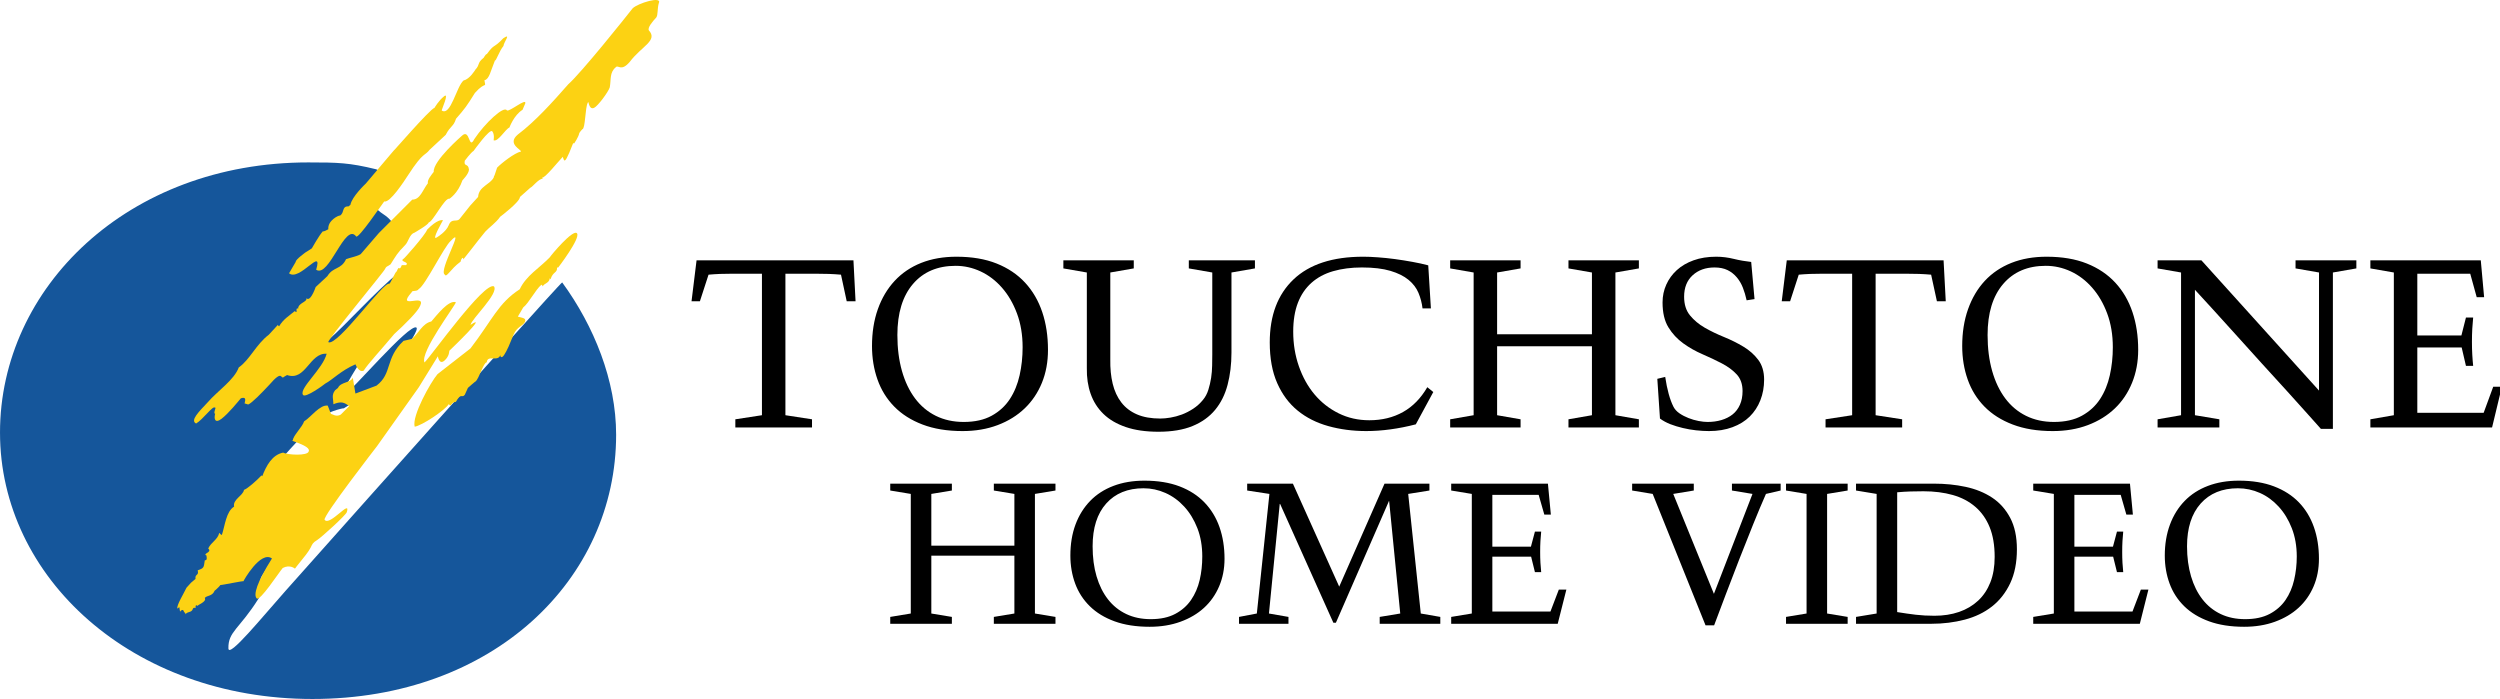 <?xml version="1.0" encoding="UTF-8" standalone="no"?>
<!-- Created with Inkscape (http://www.inkscape.org/) -->

<svg
   xmlns:dc="http://purl.org/dc/elements/1.1/"
   xmlns:cc="http://creativecommons.org/ns#"
   xmlns:rdf="http://www.w3.org/1999/02/22-rdf-syntax-ns#"
   xmlns:svg="http://www.w3.org/2000/svg"
   xmlns="http://www.w3.org/2000/svg"
   xmlns:sodipodi="http://sodipodi.sourceforge.net/DTD/sodipodi-0.dtd"
   xmlns:inkscape="http://www.inkscape.org/namespaces/inkscape"
   width="1150.614"
   height="321.706"
   id="svg2"
   version="1.1"
   inkscape:version="0.48.4 r9939"
   sodipodi:docname="Touchstone Home Video.svg">
  <defs
     id="defs4">
    <clipPath
       id="clipPath5839">
      <path
         id="path5841"
         d="m 19,519.85 164.373,0 0,45.15 L 19,565 19,519.85 z"
         inkscape:connector-curvature="0" />
    </clipPath>
  </defs>
  <sodipodi:namedview
     id="base"
     pagecolor="#ffffff"
     bordercolor="#666666"
     borderopacity="1.0"
     inkscape:pageopacity="0.0"
     inkscape:pageshadow="2"
     inkscape:zoom="1.4"
     inkscape:cx="484.01111"
     inkscape:cy="184.45043"
     inkscape:document-units="px"
     inkscape:current-layer="layer1"
     showgrid="false"
     inkscape:window-width="1366"
     inkscape:window-height="706"
     inkscape:window-x="-8"
     inkscape:window-y="-8"
     inkscape:window-maximized="1"
     fit-margin-top="0"
     fit-margin-left="0"
     fit-margin-right="0"
     fit-margin-bottom="0" />
  <g
     inkscape:label="Layer 1"
     inkscape:groupmode="layer"
     id="layer1"
     transform="translate(721.02,-828.652)">
    <g
       transform="translate(392.388,458.857)"
       id="layer1-7"
       inkscape:label="Layer 1">
      <g
         inkscape:label="Layer 1"
         id="layer1-9"
         transform="matrix(3.929,0,0,3.929,-847.249,-2434.156)">
        <g
           id="layer1-1"
           transform="translate(-274.286,-11.429)">
          <g
             id="g9823"
             transform="matrix(1.46,0,0,1.46,333.934,195.73)">
            <g
               id="g5835"
               transform="matrix(1.25,0,0,-1.25,-7.656,1027.362)">
              <g
                 id="g5837"
                 clip-path="url(#clipPath5839)">
                <g
                   id="g5843"
                   transform="translate(39.059,519.85)" />
                <g
                   id="g5847"
                   transform="translate(42.342,540.926)" />
                <g
                   id="g5851"
                   transform="translate(47.53,541.571)" />
                <g
                   id="g5855"
                   transform="translate(44.312,555.093)" />
                <g
                   id="g5859"
                   transform="translate(49.198,542.351)" />
                <g
                   id="g5863"
                   transform="translate(71.073,533.33)" />
                <g
                   id="g5867"
                   transform="translate(76.238,538.096)" />
                <g
                   id="g5871"
                   transform="translate(86.332,532.823)" />
                <g
                   id="g5875"
                   transform="translate(93.532,533.622)" />
                <g
                   id="g5879"
                   transform="translate(100.35,532.318)" />
                <g
                   id="g5883"
                   transform="translate(106.19,535.747)" />
                <g
                   id="g5887"
                   transform="translate(110.985,537.883)" />
                <g
                   id="g5891"
                   transform="translate(114.801,538.096)" />
                <g
                   id="g5895"
                   transform="translate(120.864,536.657)" />
                <g
                   id="g5899"
                   transform="translate(132.109,535.288)" />
                <g
                   id="g5903"
                   transform="translate(139.374,535.791)" />
                <g
                   id="g5907"
                   transform="translate(146.698,541.699)" />
                <g
                   id="g5911"
                   transform="translate(154.8,533.622)" />
                <g
                   id="g5915"
                   transform="translate(159.112,537.883)" />
                <g
                   id="g5919"
                   transform="translate(165.596,532.823)" />
                <g
                   id="g5923"
                   transform="translate(168.991,536.616)" />
                <g
                   id="g5927"
                   transform="translate(177.665,535.288)" />
                <g
                   id="g5931"
                   transform="translate(182.884,535.747)" />
              </g>
            </g>
          </g>
          <flowRoot
             xml:space="preserve"
             id="flowRoot3153"
             style="font-size:20px;font-style:normal;font-variant:normal;font-weight:normal;font-stretch:normal;text-align:center;line-height:125%;letter-spacing:0px;word-spacing:0px;writing-mode:lr-tb;text-anchor:middle;fill:#000000;fill-opacity:1;stroke:none;font-family:Times New Roman;-inkscape-font-specification:'Times New Roman,'"><flowRegion
               id="flowRegion3155"><rect
                 id="rect3157"
                 width="108.036"
                 height="40.714"
                 x="143.75"
                 y="644.684" /></flowRegion><flowPara
               id="flowPara3159" /></flowRoot>          <path
             style="font-size:28px;font-style:normal;font-variant:normal;font-weight:normal;font-stretch:normal;text-align:center;line-height:125%;letter-spacing:0px;word-spacing:0px;writing-mode:lr-tb;text-anchor:middle;fill:#000000;fill-opacity:1;stroke:none;font-family:TrumpMediaeval LT;-inkscape-font-specification:TrumpMediaeval LT"
             d="m -399.719,946.469 -2.312,18.812 3.844,0 3.969,-12.219 c 1.687,-0.148 3.448,-0.271 5.281,-0.344 1.833,-0.074 3.718,-0.094 5.625,-0.094 l 13.625,0 0,65 -12.219,1.875 0,3.75 35.219,0 0,-3.75 -12.219,-1.875 0,-65 13.969,0 c 2.054,3.9e-4 4.056,0.021 6,0.094 1.944,0.073 3.803,0.196 5.562,0.344 l 2.625,12.219 4.062,0 -0.969,-18.812 -72.062,0 z"
             transform="matrix(0.255,0,0,0.255,390.068,514.228)"
             id="path3837"
             inkscape:connector-curvature="0" />
          <path
             style="font-size:28px;font-style:normal;font-variant:normal;font-weight:normal;font-stretch:normal;text-align:center;line-height:125%;letter-spacing:0px;word-spacing:0px;writing-mode:lr-tb;text-anchor:middle;fill:#000000;fill-opacity:1;stroke:none;font-family:TrumpMediaeval LT;-inkscape-font-specification:TrumpMediaeval LT"
             d="m -280.281,944.812 c -6.013,8e-5 -11.446,0.937 -16.25,2.844 -4.804,1.907 -8.851,4.656 -12.188,8.25 -3.337,3.594 -5.923,7.94 -7.719,13 -1.796,5.06 -2.688,10.705 -2.688,16.938 0,5.499 0.845,10.639 2.531,15.406 1.686,4.767 4.241,8.886 7.688,12.406 3.446,3.52 7.793,6.269 13,8.25 5.207,1.981 11.334,3 18.375,3 5.94,0 11.315,-0.916 16.156,-2.75 4.841,-1.834 8.965,-4.393 12.375,-7.656 3.409,-3.263 6.068,-7.198 7.938,-11.781 1.87,-4.583 2.781,-9.624 2.781,-15.125 -8e-5,-6.307 -0.865,-12.069 -2.625,-17.312 -1.76,-5.244 -4.392,-9.755 -7.875,-13.531 -3.483,-3.776 -7.85,-6.722 -13.094,-8.812 -5.244,-2.09 -11.368,-3.125 -18.406,-3.125 z m -0.438,4.188 c 3.959,8e-5 7.765,0.839 11.469,2.562 3.704,1.723 6.984,4.237 9.844,7.5 2.86,3.263 5.152,7.192 6.875,11.812 1.723,4.62 2.594,9.811 2.594,15.531 -8e-5,4.474 -0.459,8.737 -1.375,12.844 -0.916,4.107 -2.41,7.78 -4.5,10.969 -2.09,3.189 -4.866,5.718 -8.312,7.625 -3.447,1.907 -7.741,2.875 -12.875,2.875 -4.767,0 -9.036,-0.943 -12.812,-2.813 -3.777,-1.87 -6.959,-4.548 -9.562,-8.031 -2.604,-3.483 -4.607,-7.68 -6,-12.594 -1.393,-4.913 -2.094,-10.415 -2.094,-16.5 -4e-5,-10.048 2.389,-17.865 7.156,-23.438 4.767,-5.572 11.306,-8.344 19.594,-8.344 z"
             transform="matrix(0.255,0,0,0.255,390.068,514.228)"
             id="path3839"
             inkscape:connector-curvature="0" />
          <path
             style="font-size:28px;font-style:normal;font-variant:normal;font-weight:normal;font-stretch:normal;text-align:center;line-height:125%;letter-spacing:0px;word-spacing:0px;writing-mode:lr-tb;text-anchor:middle;fill:#000000;fill-opacity:1;stroke:none;font-family:TrumpMediaeval LT;-inkscape-font-specification:TrumpMediaeval LT"
             d="m -231.219,946.469 0,3.719 10.781,1.875 0,44 c -0.074,4.254 0.503,8.163 1.75,11.719 1.247,3.556 3.198,6.646 5.875,9.25 2.677,2.604 6.101,4.601 10.281,6.031 4.181,1.43 9.177,2.156 14.969,2.156 6.161,0 11.397,-0.865 15.688,-2.625 4.29,-1.76 7.735,-4.247 10.375,-7.438 2.64,-3.19 4.546,-7.026 5.719,-11.5 1.173,-4.474 1.781,-9.397 1.781,-14.75 l 0,-36.844 10.781,-1.875 0,-3.719 -30.375,0 0,3.719 10.781,1.875 0,37.75 c 0,1.466 -0.027,3.13 -0.062,5 -0.037,1.87 -0.176,3.75 -0.469,5.656 -0.293,1.907 -0.732,3.74 -1.281,5.5 -0.549,1.76 -1.368,3.304 -2.469,4.625 -1.32,1.613 -2.814,2.962 -4.5,4.062 -1.686,1.1 -3.427,1.997 -5.188,2.656 -1.76,0.659 -3.496,1.112 -5.219,1.406 -1.723,0.294 -3.293,0.437 -4.688,0.437 -4.178,0 -7.748,-0.623 -10.719,-1.906 -2.971,-1.284 -5.355,-3.117 -7.188,-5.5 -1.833,-2.383 -3.162,-5.257 -3.969,-8.594 -0.807,-3.337 -1.168,-7.05 -1.094,-11.156 l 0,-39.938 10.781,-1.875 0,-3.719 -32.344,0 z"
             transform="matrix(0.255,0,0,0.255,390.068,514.228)"
             id="path3841"
             inkscape:connector-curvature="0" />
          <path
             style="font-size:28px;font-style:normal;font-variant:normal;font-weight:normal;font-stretch:normal;text-align:center;line-height:125%;letter-spacing:0px;word-spacing:0px;writing-mode:lr-tb;text-anchor:middle;fill:#000000;fill-opacity:1;stroke:none;font-family:TrumpMediaeval LT;-inkscape-font-specification:TrumpMediaeval LT"
             d="m -93.5,944.812 c -14.008,8e-5 -24.672,3.475 -31.969,10.406 -7.297,6.931 -10.938,16.577 -10.938,28.969 0,7.26 1.132,13.485 3.406,18.656 2.274,5.171 5.409,9.393 9.406,12.656 3.997,3.263 8.704,5.621 14.094,7.125 5.39,1.504 11.205,2.281 17.438,2.281 3.592,0 7.28,-0.268 11.094,-0.781 3.813,-0.514 7.695,-1.285 11.656,-2.312 l 8.031,-14.844 -2.75,-2.219 c -2.934,5.06 -6.646,8.876 -11.156,11.406 -4.511,2.53 -9.677,3.781 -15.469,3.781 -5.134,0 -9.835,-1.06 -14.125,-3.188 -4.29,-2.127 -7.983,-5.022 -11.062,-8.688 -3.079,-3.666 -5.464,-7.987 -7.188,-12.938 -1.723,-4.95 -2.594,-10.229 -2.594,-15.875 0,-5.134 0.726,-9.577 2.156,-13.281 1.43,-3.704 3.506,-6.737 6.219,-9.156 2.712,-2.419 6.013,-4.207 9.938,-5.344 3.924,-1.137 8.338,-1.719 13.25,-1.719 5.279,8e-5 9.647,0.536 13.094,1.562 3.446,1.026 6.222,2.401 8.312,4.125 2.09,1.724 3.609,3.696 4.562,5.969 0.953,2.273 1.582,4.663 1.875,7.156 l 3.844,0 -1.219,-19.781 c -2.2,-0.586 -4.609,-1.117 -7.25,-1.594 -2.641,-0.477 -5.319,-0.914 -8.031,-1.281 -2.712,-0.367 -5.345,-0.629 -7.875,-0.812 -2.53,-0.183 -4.769,-0.281 -6.75,-0.281 z"
             transform="matrix(0.255,0,0,0.255,390.068,514.228)"
             id="path3843"
             inkscape:connector-curvature="0" />
          <path
             style="font-size:28px;font-style:normal;font-variant:normal;font-weight:normal;font-stretch:normal;text-align:center;line-height:125%;letter-spacing:0px;word-spacing:0px;writing-mode:lr-tb;text-anchor:middle;fill:#000000;fill-opacity:1;stroke:none;font-family:TrumpMediaeval LT;-inkscape-font-specification:TrumpMediaeval LT"
             d="m -53.531,946.469 0,3.719 10.781,1.875 0,65.562 -10.781,1.875 0,3.75 32.344,0 0,-3.75 -10.781,-1.875 0,-31.688 43.562,0 0,31.688 -10.781,1.875 0,3.75 32.344,0 0,-3.75 -10.781,-1.875 0,-65.562 10.781,-1.875 0,-3.719 -32.344,0 0,3.719 10.781,1.875 0,28.375 -43.562,0 0,-28.375 10.781,-1.875 0,-3.719 -32.344,0 z"
             transform="matrix(0.255,0,0,0.255,390.068,514.228)"
             id="path3845"
             inkscape:connector-curvature="0" />
          <path
             style="font-size:28px;font-style:normal;font-variant:normal;font-weight:normal;font-stretch:normal;text-align:center;line-height:125%;letter-spacing:0px;word-spacing:0px;writing-mode:lr-tb;text-anchor:middle;fill:#000000;fill-opacity:1;stroke:none;font-family:TrumpMediaeval LT;-inkscape-font-specification:TrumpMediaeval LT"
             d="m 68.688,944.812 c -3.887,8e-5 -7.364,0.556 -10.406,1.656 -3.043,1.1 -5.597,2.593 -7.688,4.5 -2.09,1.907 -3.707,4.126 -4.844,6.656 -1.137,2.53 -1.719,5.254 -1.719,8.188 0,4.693 0.89,8.504 2.688,11.438 1.797,2.934 4.094,5.396 6.844,7.375 2.749,1.98 5.69,3.643 8.844,5 3.153,1.357 6.093,2.757 8.844,4.188 2.75,1.43 5.047,3.12 6.844,5.062 1.797,1.943 2.687,4.503 2.688,7.656 -3.9e-5,2.421 -0.412,4.517 -1.219,6.313 -0.807,1.796 -1.914,3.269 -3.344,4.406 -1.43,1.137 -3.144,2.007 -5.125,2.594 -1.981,0.586 -4.103,0.875 -6.375,0.875 -1.175,0 -2.548,-0.144 -4.125,-0.438 -1.577,-0.293 -3.122,-0.757 -4.625,-1.344 -1.503,-0.586 -2.904,-1.307 -4.188,-2.188 -1.283,-0.881 -2.195,-1.921 -2.781,-3.094 -1.614,-3.227 -2.871,-7.759 -3.75,-13.625 l -3.625,0.875 1.219,18.25 c 1.392,1.025 2.984,1.897 4.781,2.594 1.797,0.697 3.702,1.273 5.719,1.75 2.016,0.477 4.04,0.842 6.094,1.062 2.053,0.221 4.031,0.344 5.938,0.344 4.033,0 7.628,-0.607 10.781,-1.781 3.153,-1.174 5.779,-2.785 7.906,-4.875 2.127,-2.09 3.769,-4.603 4.906,-7.5 1.137,-2.897 1.719,-6.053 1.719,-9.5 -3.9e-5,-3.666 -0.922,-6.71 -2.719,-9.094 -1.797,-2.383 -4.063,-4.382 -6.812,-6.031 -2.749,-1.649 -5.689,-3.123 -8.844,-4.406 -3.154,-1.283 -6.126,-2.705 -8.875,-4.281 -2.749,-1.577 -5.015,-3.488 -6.812,-5.688 -1.797,-2.2 -2.688,-5.042 -2.688,-8.562 0,-4.18 1.302,-7.46 3.906,-9.844 2.604,-2.383 5.956,-3.594 10.062,-3.594 2.345,8e-5 4.349,0.412 6,1.219 1.65,0.807 3.045,1.919 4.219,3.312 1.174,1.393 2.116,2.984 2.812,4.781 0.696,1.797 1.278,3.729 1.719,5.781 l 3.625,-0.562 -1.531,-17.062 c -2.639,-0.293 -5.323,-0.746 -8,-1.406 -2.677,-0.66 -5.348,-1 -8.062,-1 z"
             transform="matrix(0.255,0,0,0.255,390.068,514.228)"
             id="path3847"
             inkscape:connector-curvature="0" />
          <path
             style="font-size:28px;font-style:normal;font-variant:normal;font-weight:normal;font-stretch:normal;text-align:center;line-height:125%;letter-spacing:0px;word-spacing:0px;writing-mode:lr-tb;text-anchor:middle;fill:#000000;fill-opacity:1;stroke:none;font-family:TrumpMediaeval LT;-inkscape-font-specification:TrumpMediaeval LT"
             d="m 101.094,946.469 -2.312,18.812 3.844,0 3.969,-12.219 c 1.687,-0.148 3.448,-0.271 5.281,-0.344 1.833,-0.074 3.687,-0.094 5.594,-0.094 l 13.656,0 0,65 -12.219,1.875 0,3.75 35.188,0 0,-3.75 -12.188,-1.875 0,-65 13.969,0 c 2.054,3.9e-4 4.056,0.021 6,0.094 1.944,0.073 3.772,0.196 5.531,0.344 l 2.656,12.219 4.062,0 -1,-18.812 -72.031,0 z"
             transform="matrix(0.255,0,0,0.255,390.068,514.228)"
             id="path3849"
             inkscape:connector-curvature="0" />
          <path
             style="font-size:28px;font-style:normal;font-variant:normal;font-weight:normal;font-stretch:normal;text-align:center;line-height:125%;letter-spacing:0px;word-spacing:0px;writing-mode:lr-tb;text-anchor:middle;fill:#000000;fill-opacity:1;stroke:none;font-family:TrumpMediaeval LT;-inkscape-font-specification:TrumpMediaeval LT"
             d="m 220.5,944.812 c -6.013,8e-5 -11.415,0.937 -16.219,2.844 -4.804,1.907 -8.882,4.656 -12.219,8.25 -3.337,3.594 -5.892,7.94 -7.688,13 -1.796,5.06 -2.688,10.705 -2.688,16.938 0,5.499 0.845,10.639 2.531,15.406 1.686,4.767 4.241,8.886 7.688,12.406 3.446,3.52 7.793,6.269 13,8.25 5.207,1.981 11.303,3 18.344,3 5.94,0 11.347,-0.916 16.188,-2.75 4.841,-1.834 8.965,-4.393 12.375,-7.656 3.409,-3.263 6.036,-7.198 7.906,-11.781 1.87,-4.583 2.812,-9.624 2.812,-15.125 -8e-5,-6.307 -0.865,-12.069 -2.625,-17.312 -1.76,-5.244 -4.392,-9.755 -7.875,-13.531 -3.483,-3.776 -7.85,-6.722 -13.094,-8.812 -5.244,-2.09 -11.399,-3.125 -18.438,-3.125 z M 220.062,949 c 3.959,8e-5 7.796,0.839 11.5,2.562 3.704,1.723 6.984,4.237 9.844,7.5 2.86,3.263 5.152,7.192 6.875,11.812 1.723,4.62 2.594,9.811 2.594,15.531 -8e-5,4.474 -0.459,8.737 -1.375,12.844 -0.916,4.107 -2.41,7.78 -4.5,10.969 -2.09,3.189 -4.866,5.718 -8.312,7.625 -3.447,1.907 -7.741,2.875 -12.875,2.875 -4.767,0 -9.036,-0.943 -12.812,-2.813 -3.777,-1.87 -6.959,-4.548 -9.562,-8.031 -2.604,-3.483 -4.607,-7.68 -6,-12.594 -1.393,-4.913 -2.094,-10.415 -2.094,-16.5 0,-10.048 2.389,-17.865 7.156,-23.438 4.767,-5.572 11.275,-8.344 19.562,-8.344 z"
             transform="matrix(0.255,0,0,0.255,390.068,514.228)"
             id="path3851"
             inkscape:connector-curvature="0" />
          <path
             style="font-size:28px;font-style:normal;font-variant:normal;font-weight:normal;font-stretch:normal;text-align:center;line-height:125%;letter-spacing:0px;word-spacing:0px;writing-mode:lr-tb;text-anchor:middle;fill:#000000;fill-opacity:1;stroke:none;font-family:TrumpMediaeval LT;-inkscape-font-specification:TrumpMediaeval LT"
             d="m 271.438,946.469 0,3.719 10.781,1.875 0,65.562 -10.781,1.875 0,3.75 28.375,0 0,-3.75 -11.219,-1.875 0,-57.625 c 1.981,2.2 4.663,5.089 8,8.719 3.337,3.63 6.932,7.616 10.781,11.906 3.849,4.29 7.8,8.677 11.906,13.188 4.107,4.511 7.995,8.753 11.625,12.75 3.63,3.997 6.812,7.546 9.562,10.625 2.75,3.079 4.753,5.324 6,6.719 l 5.5,0 0,-71.844 10.781,-1.875 0,-3.719 -27.938,0 0,3.719 10.781,1.875 0,54.25 -54.031,-59.844 -20.125,0 z"
             transform="matrix(0.255,0,0,0.255,390.068,514.228)"
             id="path3853"
             inkscape:connector-curvature="0" />
          <path
             style="font-size:28px;font-style:normal;font-variant:normal;font-weight:normal;font-stretch:normal;text-align:center;line-height:125%;letter-spacing:0px;word-spacing:0px;writing-mode:lr-tb;text-anchor:middle;fill:#000000;fill-opacity:1;stroke:none;font-family:TrumpMediaeval LT;-inkscape-font-specification:TrumpMediaeval LT"
             d="m 369.188,946.469 0,3.719 10.781,1.875 0,65.562 -10.781,1.875 0,3.75 55.906,0 4.5,-18.719 -3.969,0 -4.406,12 -30.469,0 0,-30.031 20.375,0 1.969,8.469 3.312,0 c -0.148,-1.468 -0.297,-3.182 -0.406,-5.125 -0.11,-1.943 -0.156,-3.914 -0.156,-5.969 0,-2.052 0.047,-4.056 0.156,-6 0.11,-1.944 0.259,-3.657 0.406,-5.125 l -3.312,0 L 411,981 l -20.25,0 0,-28.375 24.312,0 2.969,10.781 3.406,0 -1.531,-16.938 -50.719,0 z"
             transform="matrix(0.255,0,0,0.255,390.068,514.228)"
             id="path3855"
             inkscape:connector-curvature="0" />
          <path
             style="font-size:20px;font-style:normal;font-variant:normal;font-weight:normal;font-stretch:normal;text-align:center;line-height:125%;letter-spacing:0px;word-spacing:0px;writing-mode:lr-tb;text-anchor:middle;fill:#000000;fill-opacity:1;stroke:none;font-family:TrumpMediaeval LT;-inkscape-font-specification:TrumpMediaeval LT"
             d="m -310.75,1049.062 0,3.156 9.438,1.562 0,54.938 -9.438,1.562 0,3.156 28.312,0 0,-3.156 -9.438,-1.562 0,-26.563 38.156,0 0,26.563 -9.438,1.562 0,3.156 28.312,0 0,-3.156 -9.438,-1.562 0,-54.938 9.438,-1.562 0,-3.156 -28.312,0 0,3.156 9.438,1.562 0,23.781 -38.156,0 0,-23.781 9.438,-1.562 0,-3.156 -28.312,0 z"
             transform="matrix(0.255,0,0,0.255,390.068,514.228)"
             id="path3818"
             inkscape:connector-curvature="0" />
          <path
             style="font-size:20px;font-style:normal;font-variant:normal;font-weight:normal;font-stretch:normal;text-align:center;line-height:125%;letter-spacing:0px;word-spacing:0px;writing-mode:lr-tb;text-anchor:middle;fill:#000000;fill-opacity:1;stroke:none;font-family:TrumpMediaeval LT;-inkscape-font-specification:TrumpMediaeval LT"
             d="m -194,1047.688 c -5.267,0 -10.012,0.808 -14.219,2.406 -4.207,1.598 -7.765,3.894 -10.688,6.906 -2.922,3.013 -5.177,6.634 -6.75,10.875 -1.573,4.241 -2.344,8.995 -2.344,14.219 0,4.609 0.742,8.911 2.219,12.906 1.477,3.995 3.732,7.456 6.75,10.406 3.018,2.951 6.784,5.246 11.344,6.906 4.56,1.66 9.928,2.5 16.094,2.5 5.202,0 9.917,-0.775 14.156,-2.312 4.239,-1.537 7.858,-3.671 10.844,-6.406 2.986,-2.735 5.3,-6.033 6.938,-9.875 1.638,-3.842 2.469,-8.046 2.469,-12.656 -8e-5,-5.286 -0.771,-10.136 -2.312,-14.531 -1.542,-4.395 -3.856,-8.178 -6.906,-11.344 -3.051,-3.165 -6.845,-5.623 -11.438,-7.375 -4.592,-1.752 -9.992,-2.625 -16.156,-2.625 z m -0.375,3.5 c 3.467,0 6.819,0.712 10.062,2.156 3.244,1.444 6.12,3.546 8.625,6.281 2.505,2.735 4.522,6.034 6.031,9.906 1.509,3.873 2.25,8.206 2.25,13 -8e-5,3.75 -0.385,7.339 -1.188,10.781 -0.803,3.442 -2.138,6.514 -3.969,9.188 -1.831,2.673 -4.263,4.808 -7.281,6.406 -3.018,1.598 -6.754,2.406 -11.25,2.406 -4.175,0 -7.911,-0.776 -11.219,-2.344 -3.308,-1.567 -6.126,-3.83 -8.406,-6.75 -2.28,-2.92 -4.03,-6.444 -5.25,-10.563 -1.22,-4.118 -1.812,-8.712 -1.812,-13.812 0,-8.422 2.075,-14.986 6.25,-19.656 4.175,-4.671 9.898,-7 17.156,-7 z"
             transform="matrix(0.255,0,0,0.255,390.068,514.228)"
             id="path3820"
             inkscape:connector-curvature="0" />
          <path
             style="font-size:20px;font-style:normal;font-variant:normal;font-weight:normal;font-stretch:normal;text-align:center;line-height:125%;letter-spacing:0px;word-spacing:0px;writing-mode:lr-tb;text-anchor:middle;fill:#000000;fill-opacity:1;stroke:none;font-family:TrumpMediaeval LT;-inkscape-font-specification:TrumpMediaeval LT"
             d="m -146.781,1049.062 0,3.156 10.219,1.562 -5.781,54.938 -8.188,1.562 0,3.156 22.719,0 0,-3.156 -8.969,-1.562 4.938,-50.156 0,-0.188 0.188,0 24.469,54.594 1.156,0 24.281,-55.688 0,-0.187 0.188,0 5.094,51.625 -9.438,1.562 0,3.156 27.844,0 0,-3.156 -8.969,-1.562 -5.781,-54.938 9.75,-1.562 0,-3.156 -20.625,0 -20.812,47.312 -21.281,-47.312 -21,0 z"
             transform="matrix(0.255,0,0,0.255,390.068,514.228)"
             id="path3822"
             inkscape:connector-curvature="0" />
          <path
             style="font-size:20px;font-style:normal;font-variant:normal;font-weight:normal;font-stretch:normal;text-align:center;line-height:125%;letter-spacing:0px;word-spacing:0px;writing-mode:lr-tb;text-anchor:middle;fill:#000000;fill-opacity:1;stroke:none;font-family:TrumpMediaeval LT;-inkscape-font-specification:TrumpMediaeval LT"
             d="m -53.062,1049.062 0,3.156 9.469,1.562 0,54.938 -9.469,1.562 0,3.156 48.938,0 3.969,-15.688 -3.469,0 -3.844,10.062 -26.688,0 0,-25.188 17.812,0 1.75,7.094 2.875,0 c -0.13,-1.23 -0.248,-2.653 -0.344,-4.281 -0.096,-1.628 -0.125,-3.309 -0.125,-5.031 0,-1.72 0.029,-3.371 0.125,-5 0.096,-1.629 0.214,-3.082 0.344,-4.312 l -2.875,0 -1.844,6.937 -17.719,0 0,-23.812 21.281,0 2.594,9.062 3,0 -1.344,-14.219 -44.438,0 z"
             transform="matrix(0.255,0,0,0.255,390.068,514.228)"
             id="path3824"
             inkscape:connector-curvature="0" />
          <path
             style="font-size:20px;font-style:normal;font-variant:normal;font-weight:normal;font-stretch:normal;text-align:center;line-height:125%;letter-spacing:0px;word-spacing:0px;writing-mode:lr-tb;text-anchor:middle;fill:#000000;fill-opacity:1;stroke:none;font-family:TrumpMediaeval LT;-inkscape-font-specification:TrumpMediaeval LT"
             d="m 30.062,1049.062 0,3.156 9.438,1.562 24.281,60.375 3.938,0 c 1.541,-4.117 3.321,-8.808 5.312,-14.094 1.991,-5.286 4.068,-10.686 6.219,-16.188 2.151,-5.502 4.286,-10.87 6.406,-16.125 2.12,-5.255 4.078,-9.911 5.875,-13.969 l 6.75,-1.562 0,-3.156 -22.375,0 0,3.156 9.438,1.562 -17.719,45.906 -18.688,-45.906 9.438,-1.562 0,-3.156 -28.312,0 z"
             transform="matrix(0.255,0,0,0.255,390.068,514.228)"
             id="path3826"
             inkscape:connector-curvature="0" />
          <path
             style="font-size:20px;font-style:normal;font-variant:normal;font-weight:normal;font-stretch:normal;text-align:center;line-height:125%;letter-spacing:0px;word-spacing:0px;writing-mode:lr-tb;text-anchor:middle;fill:#000000;fill-opacity:1;stroke:none;font-family:TrumpMediaeval LT;-inkscape-font-specification:TrumpMediaeval LT"
             d="m 100.75,1049.062 0,3.156 9.438,1.562 0,54.938 -9.438,1.562 0,3.156 28.312,0 0,-3.156 -9.438,-1.562 0,-54.938 9.438,-1.562 0,-3.156 -28.312,0 z"
             transform="matrix(0.255,0,0,0.255,390.068,514.228)"
             id="path3828"
             inkscape:connector-curvature="0" />
          <path
             style="font-size:20px;font-style:normal;font-variant:normal;font-weight:normal;font-stretch:normal;text-align:center;line-height:125%;letter-spacing:0px;word-spacing:0px;writing-mode:lr-tb;text-anchor:middle;fill:#000000;fill-opacity:1;stroke:none;font-family:TrumpMediaeval LT;-inkscape-font-specification:TrumpMediaeval LT"
             d="m 132.906,1049.062 0,3.156 9.469,1.562 0,54.938 -9.469,1.562 0,3.156 34.594,0 c 5.459,0 10.59,-0.647 15.375,-1.906 4.785,-1.26 8.937,-3.264 12.469,-6.031 3.532,-2.767 6.32,-6.323 8.375,-10.656 2.055,-4.333 3.094,-9.54 3.094,-15.625 -1.2e-4,-5.777 -1.039,-10.596 -3.094,-14.469 -2.055,-3.873 -4.813,-6.977 -8.312,-9.281 -3.5,-2.304 -7.564,-3.954 -12.156,-4.938 -4.592,-0.984 -9.426,-1.469 -14.5,-1.469 l -35.844,0 z m 30.938,3.5 c 5.01,0 9.517,0.581 13.531,1.719 4.014,1.138 7.455,2.948 10.312,5.406 2.858,2.458 5.052,5.564 6.594,9.344 1.541,3.78 2.312,8.34 2.312,13.688 -1.2e-4,4.427 -0.653,8.307 -1.969,11.656 -1.316,3.349 -3.184,6.163 -5.625,8.438 -2.441,2.274 -5.378,4.02 -8.781,5.188 -3.404,1.168 -7.171,1.75 -11.281,1.75 -3.083,0 -5.929,-0.162 -8.562,-0.469 -2.633,-0.307 -5.479,-0.725 -8.562,-1.219 l 0,-55.031 c 2.054,-0.184 4.041,-0.313 6,-0.375 1.959,-0.061 3.975,-0.094 6.031,-0.094 z"
             transform="matrix(0.255,0,0,0.255,390.068,514.228)"
             id="path3830"
             inkscape:connector-curvature="0" />
          <path
             style="font-size:20px;font-style:normal;font-variant:normal;font-weight:normal;font-stretch:normal;text-align:center;line-height:125%;letter-spacing:0px;word-spacing:0px;writing-mode:lr-tb;text-anchor:middle;fill:#000000;fill-opacity:1;stroke:none;font-family:TrumpMediaeval LT;-inkscape-font-specification:TrumpMediaeval LT"
             d="m 214.312,1049.062 0,3.156 9.469,1.562 0,54.938 -9.469,1.562 0,3.156 48.969,0 3.938,-15.688 -3.469,0 -3.844,10.062 -26.688,0 0,-25.188 17.812,0 1.75,7.094 2.875,0 c -0.13,-1.23 -0.248,-2.653 -0.344,-4.281 -0.096,-1.628 -0.125,-3.309 -0.125,-5.031 0,-1.72 0.029,-3.371 0.125,-5 0.096,-1.629 0.214,-3.082 0.344,-4.312 l -2.875,0 -1.844,6.937 -17.719,0 0,-23.812 21.281,0 2.594,9.062 3,0 -1.344,-14.219 -44.438,0 z"
             transform="matrix(0.255,0,0,0.255,390.068,514.228)"
             id="path3832"
             inkscape:connector-curvature="0" />
          <path
             style="font-size:20px;font-style:normal;font-variant:normal;font-weight:normal;font-stretch:normal;text-align:center;line-height:125%;letter-spacing:0px;word-spacing:0px;writing-mode:lr-tb;text-anchor:middle;fill:#000000;fill-opacity:1;stroke:none;font-family:TrumpMediaeval LT;-inkscape-font-specification:TrumpMediaeval LT"
             d="m 308.781,1047.688 c -5.267,0 -10.012,0.808 -14.219,2.406 -4.207,1.598 -7.765,3.894 -10.688,6.906 -2.922,3.013 -5.177,6.634 -6.75,10.875 -1.573,4.241 -2.375,8.995 -2.375,14.219 0,4.609 0.742,8.911 2.219,12.906 1.477,3.995 3.732,7.456 6.75,10.406 3.018,2.951 6.815,5.246 11.375,6.906 4.56,1.66 9.928,2.5 16.094,2.5 5.202,0 9.917,-0.775 14.156,-2.312 4.239,-1.537 7.858,-3.671 10.844,-6.406 2.986,-2.735 5.3,-6.033 6.938,-9.875 1.638,-3.842 2.437,-8.046 2.438,-12.656 -4e-5,-5.286 -0.771,-10.136 -2.312,-14.531 -1.542,-4.395 -3.824,-8.178 -6.875,-11.344 -3.051,-3.165 -6.876,-5.623 -11.469,-7.375 -4.592,-1.752 -9.961,-2.625 -16.125,-2.625 z m -0.406,3.5 c 3.467,0 6.85,0.712 10.094,2.156 3.244,1.444 6.089,3.546 8.594,6.281 2.505,2.735 4.522,6.034 6.031,9.906 1.509,3.873 2.281,8.206 2.281,13 -8e-5,3.75 -0.416,7.339 -1.219,10.781 -0.803,3.442 -2.107,6.514 -3.938,9.188 -1.831,2.673 -4.263,4.808 -7.281,6.406 -3.018,1.598 -6.785,2.406 -11.281,2.406 -4.175,0 -7.911,-0.776 -11.219,-2.344 -3.308,-1.567 -6.095,-3.83 -8.375,-6.75 -2.281,-2.92 -4.03,-6.444 -5.25,-10.563 -1.22,-4.118 -1.844,-8.712 -1.844,-13.812 -4e-5,-8.422 2.106,-14.986 6.281,-19.656 4.175,-4.671 9.867,-7 17.125,-7 z"
             transform="matrix(0.255,0,0,0.255,390.068,514.228)"
             id="path3834"
             inkscape:connector-curvature="0" />
        </g>
      </g>
      <path
         sodipodi:nodetypes="cscsccccccccccccccccccssc"
         style="fill:#15569b;fill-opacity:1;fill-rule:nonzero;stroke:none"
         id="path5845"
         d="m -969.582,691.501 c 83.102,0 139.746,-54.945 139.746,-121.627 0,-24.966 -10.196,-50.041 -24.823,-70.095 -0.125,-0.17 -11.492,12.374 -27.405,30.088 -35.242,39.23 -92.781,103.816 -99.894,111.824 -10.97,12.347 -26.214,31.14 -26.322,26.53 -0.179,-7.808 5.077,-8.884 13.91,-23.002 1.62,-2.588 -0.258,-7.536 1.456,-10.217 12.634,-19.725 25.11,-40.683 23.246,-42.397 -5.607,-5.134 -44.261,51.955 -48.456,49.037 -5.736,-3.979 12.949,-19.969 12.82,-23.411 -0.072,-1.9 -2.789,-3.8 -3.076,-5.607 -1.169,-7.299 20.177,-25.038 18.571,-24.278 -1.592,0.746 19.295,-22.801 24.63,-26.802 3.564,-2.682 11.264,-4.352 9.931,-3.707 -1.391,0.66 21.331,-13.322 20.134,-12.734 -4.567,2.223 15.767,-23.117 13.322,-24.572 -3.255,-1.936 -30.129,29.627 -32.882,30.796 -6.281,2.667 26.049,-43.071 26.458,-43.953 19.732,-42.784 -33.779,23.203 -37.027,20.313 -14.247,-12.662 53.26,-43.057 28.229,-59.326 -13.544,-8.798 2.115,-19.345 -3.377,-20.679 -12.268,-2.99 -17.388,-3.133 -31.154,-3.133 -83.095,0 -141.862,57.662 -141.862,124.352 0,66.682 60.724,122.603 143.826,122.603"
         inkscape:connector-curvature="0" />
      <path
         style="fill:#fcd213;fill-opacity:1;fill-rule:nonzero;stroke:none"
         id="path5849"
         d="m -946.04,540.387 c 2.366,-3.585 7.299,-8.755 14.075,-16.85 5.148,-4.696 10.963,-10.468 11.938,-13.007 2.918,-6.13 -11.386,2.337 -3.915,-6.231 0.301,-1.119 2.402,-0.079 3.255,-1.47 2.976,-1.577 11.766,-19.725 14.749,-22.177 7.005,-7.593 -5.729,13.724 -2.811,15.473 0.875,1.75 2.502,-2.402 7.328,-5.908 0,0 0.172,-1.226 0.875,-1.75 0.523,0 0.523,1.577 0.523,0.523 l 3.327,-4.202 c 0.703,-1.047 6.654,-8.403 6.654,-8.403 1.75,-1.929 4.904,-4.03 6.833,-6.833 0,0 9.106,-6.826 9.106,-9.106 l 4.725,-4.202 c 1.226,-0.531 3.858,-4.202 5.786,-4.202 l -0.351,-0.531 c 1.047,0.703 7.579,-7.536 9.63,-9.63 -0.624,-1.85 0.251,1.764 0.688,1.764 0.437,0 0.982,-0.108 4.044,-8.066 l 0.344,0.344 c 0,0 2.108,-2.976 2.452,-4.904 0,0 0.531,-0.875 1.405,-1.75 1.398,-0.172 1.255,-9.895 2.481,-12.168 0.531,-1.699 0.251,3.513 2.918,2.33 1.706,-0.753 6.597,-7.378 7.213,-9.429 0.696,-3.678 -0.179,-6.826 2.796,-9.278 1.083,-1.305 2.395,2.309 6.446,-2.502 5.471,-7.228 13.028,-9.744 8.755,-14.448 -0.696,-1.233 1.642,-4.044 3.399,-5.915 0.875,-1.19 0.437,-4.109 1.169,-6.589 1.75,-3.506 -9.701,0.029 -12.039,2.366 -3.062,3.944 -23.64,29.67 -29.591,34.911 -7.278,8.274 -15.158,17.058 -23.246,23.167 -5.256,4.381 1.993,7.149 1.427,7.823 -2.997,0.645 -9.042,5.421 -10.963,7.421 l -1.226,3.678 c -0.172,-0.172 -0.344,0.875 -0.344,0.875 -1.757,3.327 -6.833,4.03 -7.184,8.934 l -3.599,3.936 -4.804,6.044 c -1.405,1.929 -3.736,-0.552 -5.119,3.033 -1.19,3.076 -5.406,5.557 -5.406,5.557 -2.983,2.101 2.768,-7.837 2.768,-7.837 -0.531,-0.179 -2.717,-0.38 -7.306,4.331 -0.703,2.273 -10.863,13.745 -10.863,13.394 -2.101,1.405 2.918,1.348 1.169,2.918 l -1.943,-0.014 c -1.398,3.506 -0.975,-0.71 -2.373,2.961 -0.523,-0.172 -2.696,5.277 -3.392,5.629 -2.567,-1.283 -23.855,28.903 -28.028,26.895 -1.398,0 26.25,-33.198 26.071,-33.721 0.437,-1.097 1.312,-1.319 1.312,-1.319 l 1.233,-0.81 c 2.452,-3.85 3.033,-5.163 6.532,-8.669 1.75,-1.577 2.101,-5.134 4.381,-5.837 0,0 6.776,-3.879 6.604,-4.754 1.922,-0.179 7.457,-11.601 9.558,-10.899 0,0 3.929,-2.416 6.03,-8.547 0,0 2.976,-2.976 2.976,-4.904 -0.351,-3.148 -2.467,-1.076 -1.936,-4.058 0,0 2.839,-3.822 4.073,-4.524 0,0 7.428,-10.476 8.597,-9.013 1.169,1.456 0.602,4.13 0.602,4.13 2.043,0.875 5.406,-5.127 7.285,-5.887 0,0 2.087,-5.736 6.03,-8.145 l 1.262,-2.947 c 0.703,-2.796 -7.414,4.087 -8.468,3.212 -1.312,-2.337 -10.088,5.865 -14.993,13.222 -2.631,5.256 -1.922,-4.962 -5.6,-1.628 0,0 -13.537,11.695 -13.064,16.699 -1.054,1.398 -3.054,3.671 -2.703,5.249 -2.452,3.148 -3.506,7.529 -7.184,7.529 l -15.366,15.366 -8.102,9.414 c -0.523,1.054 -5.951,2.101 -7.005,2.631 -2.273,4.904 -5.951,3.413 -8.583,7.794 l -5.385,5.012 c -1.577,4.381 -3.191,6.367 -4.245,5.141 0.351,1.929 -4.03,2.101 -3.85,5.084 l -0.351,-0.531 c -1.054,0.703 0.523,2.631 -1.226,1.405 -2.452,2.101 -5.256,3.678 -7.184,7.005 -0.172,-0.179 -0.523,-0.351 -0.523,-0.703 l -4.202,4.553 c -5.958,4.553 -8.755,11.558 -13.838,15.065 -2.101,5.779 -9.658,10.712 -14.211,15.968 -4.238,4.524 -8.253,8.425 -5.413,9.845 3.284,-1.965 7.665,-8.317 8.647,-7.328 0.925,-0.337 -0.982,2.624 0.115,2.847 -0.588,2.108 -0.222,4.704 2.954,2.294 3.176,-2.409 7.658,-7.988 8.869,-9.414 3.671,-1.226 1.04,2.99 1.965,2.409 l 1.427,0.437 c 1.75,-0.696 6.238,-5.363 9.63,-8.977 6.79,-7.88 4.933,-1.95 7.034,-3.879 l 1.226,-0.703 c 8.583,2.983 10.332,-10.332 18.219,-9.809 -1.757,7.012 -12.684,15.817 -10.934,18.879 0.875,1.9 9.938,-4.79 10.289,-5.141 3.356,-1.75 7.113,-5.915 13.903,-8.869 0,0 1.542,4.008 3.772,2.918"
         inkscape:connector-curvature="0" />
      <path
         style="fill:#fcd213;fill-opacity:1;fill-rule:nonzero;stroke:none"
         id="path5853"
         d="m -908.846,535.757 c -2.452,2.151 -3.033,-1.979 -3.033,-1.979 l -8.762,14.233 -19.259,27.146 c 0,0 -25.16,32.431 -24.113,33.865 2.33,3.212 12.261,-9.924 10.217,-3.499 -0.445,1.391 -11.666,11.616 -13.695,12.856 -2.029,1.24 -2.101,1.75 -2.976,3.499 -0.875,1.757 -3.169,4.603 -4.625,6.353 -1.463,1.75 -2.56,3.284 -2.56,3.284 0,0 -2.302,-2.058 -5.629,-0.308 -1.929,2.28 -10.511,15.473 -11.967,14.01 -1.613,-1.606 0,-7.299 7.005,-18.391 -5.256,-3.793 -13.136,10.339 -13.136,10.511 0.172,-0.351 -10.425,1.886 -10.598,1.706 -0.703,1.054 -2.674,2.653 -2.674,2.653 -1.047,2.624 -3.628,2.079 -4.503,3.305 1.047,1.75 -3.334,3.148 -3.334,3.671 l -0.523,-0.344 c -0.523,0.172 -0.351,0.696 -0.351,1.226 -0.523,0 -1.047,-0.179 -1.226,0.351 -0.696,2.101 -2.273,1.047 -3.499,2.624 0.172,-0.351 -0.179,-0.703 -0.351,-0.875 -0.351,0.351 -0.351,-2.452 -2.101,-0.351 l -0.351,-2.101 -0.875,0.703 c -0.523,-1.405 2.976,-7.005 4.202,-9.637 l 2.079,-2.294 2.058,-1.735 c -0.351,-2.452 1.706,-1.334 1.004,-3.958 3.155,-1.054 2.739,-1.47 3.27,-4.618 1.57,0.172 0.523,-2.28 0.875,-2.108 -2.28,-1.047 2.796,-1.398 0.696,-3.327 1.405,-2.976 4.381,-4.022 5.076,-7.177 0.531,0.351 0.703,1.047 1.233,0.875 1.398,-4.202 1.922,-10.684 5.6,-12.964 -0.703,-3.327 4.202,-5.076 4.553,-7.701 1.577,-0.531 5.779,-4.202 8.059,-6.654 l 0.351,0.344 c 1.922,-4.904 4.553,-9.809 9.63,-10.856 1.75,1.047 11.415,1.678 11.766,-0.602 1.226,-2.624 -10.275,-5.306 -7.299,-4.962 -0.172,-1.922 4.467,-6.346 5.162,-8.798 3.155,-1.929 7.213,-7.78 10.891,-7.256 l 1.463,3.8 c 0.875,0.172 2.445,1.542 4.546,0.315 l 4.087,-4.123 c -1.226,0.351 -2.216,-2.911 -7.5,-0.617 0,-2.452 -0.997,-4.144 0.76,-6.424 l 1.348,-1.104 c 1.219,-2.804 5.944,-2.28 6.819,-4.732 l 1.212,7.335 9.708,-3.65 c 7.4,-5.643 3.807,-12.483 12.433,-20.614 l 3.793,-0.875 c 3.155,-2.624 4.962,-7.163 8.991,-8.038 2.452,-2.804 7.98,-10.074 11.307,-8.848 -0.179,1.398 -16.642,23.059 -14.448,27.727 2.976,-2.804 27.433,-37.313 31.993,-35.033 2.273,3.327 -10.289,14.928 -10.813,17.732 8.934,-5.958 -9.773,11.931 -9.773,11.931 0,0 0.122,2.452 -2.216,4.496"
         inkscape:connector-curvature="0" />
      <path
         style="fill:#fcd213;fill-opacity:1;fill-rule:nonzero;stroke:none"
         id="path5857"
         d="m -931.913,438.804 c -2.043,2.481 16.549,-19.015 18.477,-19.367 0,0 1.914,-3.377 4.438,-5.349 2.517,-1.972 -1.291,6.396 -1.111,6.575 4.18,2.71 6.754,-11.064 10.081,-13.86 2.804,-0.531 5.406,-4.955 5.406,-4.955 2.273,-2.452 0.688,-2.904 3.671,-5.356 0,0.351 1.061,-1.972 1.592,-1.793 3.671,-5.084 2.997,-2.402 7.586,-7.299 3.836,-2.545 0.251,1.649 0.072,3.571 -1.929,2.28 -3.384,7.005 -3.915,6.654 -2.043,4.962 -2.567,8.59 -4.84,9.113 0.703,4.03 0.71,0.115 -4.381,5.837 -3.786,6.095 -4.596,7.184 -8.683,11.859 -1.226,3.85 -2.467,3.026 -4.747,7.407 l -7.407,6.883 c -2.28,2.976 -2.882,0.839 -9.744,11.429 -2.122,3.27 -8.54,13.129 -11.164,12.369 -0.99,1.205 -11.931,17.402 -12.914,16.09 -5.084,-6.783 -12.44,19.352 -18.399,15.323 3.284,-11.056 -7.658,5.586 -12.476,1.642 l 3.069,-5.256 c -0.179,-1.047 4.711,-4.51 4.711,-4.51 -0.1,0.143 2.854,-1.807 2.717,-1.728 0,0 3.37,-6.044 5.119,-7.902 0,0.523 2.452,-0.875 2.452,-0.875 -0.351,-4.03 4.725,-6.482 5.428,-6.31 2.101,-1.398 0.703,-4.374 3.85,-4.202 l 0.882,-0.703 c 0.696,-3.85 7.091,-9.816 7.091,-9.816 0,0 15.179,-17.954 13.136,-15.473"
         inkscape:connector-curvature="0" />
      <path
         style="fill:#fcd213;fill-opacity:1;fill-rule:nonzero;stroke:none"
         id="path5861"
         d="m -896.885,530.168 c 10.217,-13.322 12.706,-20.772 22.686,-27.247 2.976,-6.31 8.934,-9.637 13.838,-14.713 0.344,-0.703 10.762,-13.207 12.512,-11.021 1.757,2.187 -8.662,15.746 -8.662,15.746 l -0.523,0 c 0.172,2.631 -1.929,1.757 -2.983,5.428 l -0.344,-0.523 c -0.351,2.452 -2.452,2.101 -3.334,3.858 0.179,-0.351 -0.172,-0.531 -0.523,-0.882 -2.976,2.631 -5.6,8.231 -8.403,10.511 l -2.452,4.202 c 2.624,0.703 3.822,0.674 3.298,2.424 -1.226,2.101 -3.506,1.986 -5.256,5.837 l -2.266,5.442 c 0,0 -1.972,4.474 -2.961,4.861 -0.982,0.387 -0.875,-0.875 -0.875,-0.875 -1.047,3.327 -5.894,-0.351 -6.245,3.327 -1.577,0.172 -3.413,7.271 -5.163,8.848 0.172,-0.351 -3.506,2.918 -3.506,2.918 l -1.456,3.212 c -1.405,1.75 -1.57,-1.276 -4.087,3.212 -2.631,0.172 -1.871,2.818 -3.27,1.068 -1.929,2.976 -12.361,9.852 -15.688,10.382 -1.405,-4.904 7.364,-20.535 10.519,-24.206 l 15.143,-11.809 z"
         inkscape:connector-curvature="0" />
    </g>
  </g>
</svg>
